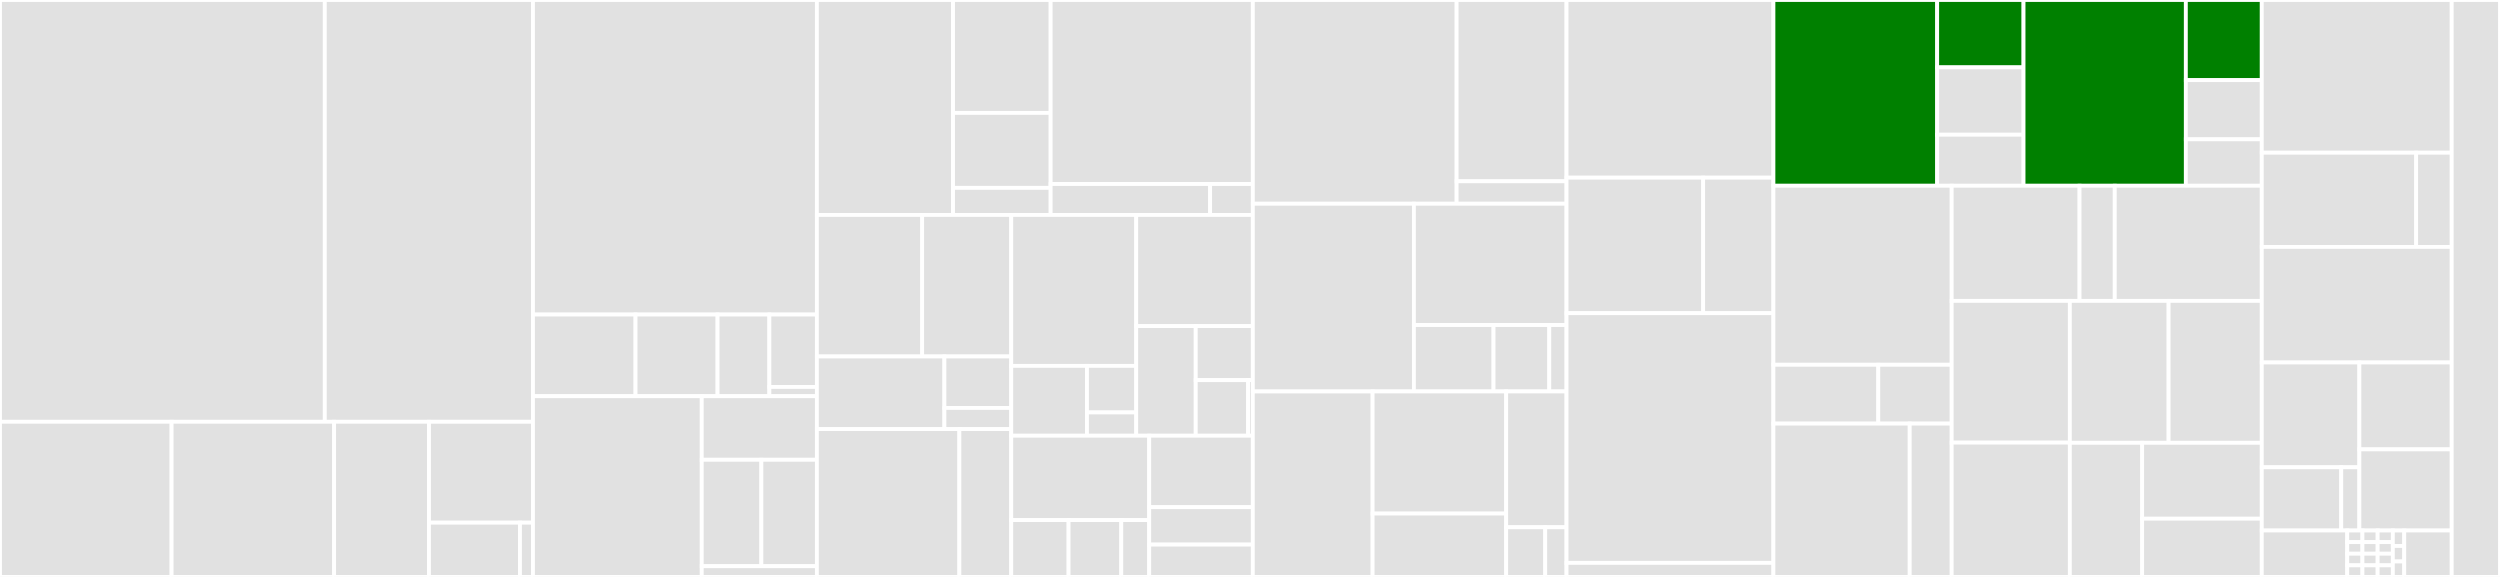 <svg baseProfile="full" width="650" height="150" viewBox="0 0 650 150" version="1.1"
xmlns="http://www.w3.org/2000/svg" xmlns:ev="http://www.w3.org/2001/xml-events"
xmlns:xlink="http://www.w3.org/1999/xlink">

<rect x="0" y="0" width="650" height="150" fill="#333333" stroke="none"/>

<style>rect.s{mask:url(#mask);}</style>
<defs>
  <pattern id="white" width="4" height="4" patternUnits="userSpaceOnUse" patternTransform="rotate(45)">
    <rect width="2" height="2" transform="translate(0,0)" fill="white"></rect>
  </pattern>
  <mask id="mask">
    <rect x="0" y="0" width="100%" height="100%" fill="url(#white)"></rect>
  </mask>
</defs>

<rect x="0" y="0" width="84.448" height="109.662" fill="#e1e1e1" stroke="white" stroke-width="1" class=" tooltipped" data-content="pkg/nsx/services/securitypolicy/builder.go"><title>pkg/nsx/services/securitypolicy/builder.go</title></rect>
<rect x="84.448" y="0" width="54.125" height="109.662" fill="#e1e1e1" stroke="white" stroke-width="1" class=" tooltipped" data-content="pkg/nsx/services/securitypolicy/firewall.go"><title>pkg/nsx/services/securitypolicy/firewall.go</title></rect>
<rect x="0" y="109.662" width="44.615" height="40.338" fill="#e1e1e1" stroke="white" stroke-width="1" class=" tooltipped" data-content="pkg/nsx/services/securitypolicy/wrap.go"><title>pkg/nsx/services/securitypolicy/wrap.go</title></rect>
<rect x="44.615" y="109.662" width="42.252" height="40.338" fill="#e1e1e1" stroke="white" stroke-width="1" class=" tooltipped" data-content="pkg/nsx/services/securitypolicy/expand.go"><title>pkg/nsx/services/securitypolicy/expand.go</title></rect>
<rect x="86.867" y="109.662" width="24.671" height="40.338" fill="#e1e1e1" stroke="white" stroke-width="1" class=" tooltipped" data-content="pkg/nsx/services/securitypolicy/store.go"><title>pkg/nsx/services/securitypolicy/store.go</title></rect>
<rect x="111.538" y="109.662" width="27.035" height="26.231" fill="#e1e1e1" stroke="white" stroke-width="1" class=" tooltipped" data-content="pkg/nsx/services/securitypolicy/compare.go"><title>pkg/nsx/services/securitypolicy/compare.go</title></rect>
<rect x="111.538" y="135.893" width="23.656" height="14.107" fill="#e1e1e1" stroke="white" stroke-width="1" class=" tooltipped" data-content="pkg/nsx/services/securitypolicy/parse.go"><title>pkg/nsx/services/securitypolicy/parse.go</title></rect>
<rect x="135.194" y="135.893" width="3.379" height="14.107" fill="#e1e1e1" stroke="white" stroke-width="1" class=" tooltipped" data-content="pkg/nsx/services/securitypolicy/convert.go"><title>pkg/nsx/services/securitypolicy/convert.go</title></rect>
<rect x="138.573" y="0" width="73.816" height="81.781" fill="#e1e1e1" stroke="white" stroke-width="1" class=" tooltipped" data-content="pkg/nsx/services/vpc/vpc.go"><title>pkg/nsx/services/vpc/vpc.go</title></rect>
<rect x="138.573" y="81.781" width="26.663" height="21.233" fill="#e1e1e1" stroke="white" stroke-width="1" class=" tooltipped" data-content="pkg/nsx/services/vpc/store.go"><title>pkg/nsx/services/vpc/store.go</title></rect>
<rect x="165.237" y="81.781" width="21.331" height="21.233" fill="#e1e1e1" stroke="white" stroke-width="1" class=" tooltipped" data-content="pkg/nsx/services/vpc/builder.go"><title>pkg/nsx/services/vpc/builder.go</title></rect>
<rect x="186.568" y="81.781" width="13.472" height="21.233" fill="#e1e1e1" stroke="white" stroke-width="1" class=" tooltipped" data-content="pkg/nsx/services/vpc/clean_avi.go"><title>pkg/nsx/services/vpc/clean_avi.go</title></rect>
<rect x="200.04" y="81.781" width="12.349" height="18.82" fill="#e1e1e1" stroke="white" stroke-width="1" class=" tooltipped" data-content="pkg/nsx/services/vpc/wrap.go"><title>pkg/nsx/services/vpc/wrap.go</title></rect>
<rect x="200.04" y="100.601" width="12.349" height="2.413" fill="#e1e1e1" stroke="white" stroke-width="1" class=" tooltipped" data-content="pkg/nsx/services/vpc/compare.go"><title>pkg/nsx/services/vpc/compare.go</title></rect>
<rect x="138.573" y="103.014" width="43.884" height="46.986" fill="#e1e1e1" stroke="white" stroke-width="1" class=" tooltipped" data-content="pkg/nsx/services/subnet/subnet.go"><title>pkg/nsx/services/subnet/subnet.go</title></rect>
<rect x="182.457" y="103.014" width="29.932" height="16.525" fill="#e1e1e1" stroke="white" stroke-width="1" class=" tooltipped" data-content="pkg/nsx/services/subnet/wrap.go"><title>pkg/nsx/services/subnet/wrap.go</title></rect>
<rect x="182.457" y="119.539" width="15.504" height="27.674" fill="#e1e1e1" stroke="white" stroke-width="1" class=" tooltipped" data-content="pkg/nsx/services/subnet/builder.go"><title>pkg/nsx/services/subnet/builder.go</title></rect>
<rect x="197.961" y="119.539" width="14.428" height="27.674" fill="#e1e1e1" stroke="white" stroke-width="1" class=" tooltipped" data-content="pkg/nsx/services/subnet/store.go"><title>pkg/nsx/services/subnet/store.go</title></rect>
<rect x="182.457" y="147.213" width="29.932" height="2.787" fill="#e1e1e1" stroke="white" stroke-width="1" class=" tooltipped" data-content="pkg/nsx/services/subnet/compare.go"><title>pkg/nsx/services/subnet/compare.go</title></rect>
<rect x="212.389" y="0" width="35.401" height="55.889" fill="#e1e1e1" stroke="white" stroke-width="1" class=" tooltipped" data-content="pkg/nsx/services/subnetport/subnetport.go"><title>pkg/nsx/services/subnetport/subnetport.go</title></rect>
<rect x="247.79" y="0" width="25.378" height="29.353" fill="#e1e1e1" stroke="white" stroke-width="1" class=" tooltipped" data-content="pkg/nsx/services/subnetport/builder.go"><title>pkg/nsx/services/subnetport/builder.go</title></rect>
<rect x="247.79" y="29.353" width="25.378" height="19.491" fill="#e1e1e1" stroke="white" stroke-width="1" class=" tooltipped" data-content="pkg/nsx/services/subnetport/store.go"><title>pkg/nsx/services/subnetport/store.go</title></rect>
<rect x="247.79" y="48.844" width="25.378" height="7.045" fill="#e1e1e1" stroke="white" stroke-width="1" class=" tooltipped" data-content="pkg/nsx/services/subnetport/compare.go"><title>pkg/nsx/services/subnetport/compare.go</title></rect>
<rect x="273.167" y="0" width="52.568" height="47.84" fill="#e1e1e1" stroke="white" stroke-width="1" class=" tooltipped" data-content="pkg/nsx/services/nsxserviceaccount/cluster.go"><title>pkg/nsx/services/nsxserviceaccount/cluster.go</title></rect>
<rect x="273.167" y="47.84" width="41.462" height="8.049" fill="#e1e1e1" stroke="white" stroke-width="1" class=" tooltipped" data-content="pkg/nsx/services/nsxserviceaccount/store.go"><title>pkg/nsx/services/nsxserviceaccount/store.go</title></rect>
<rect x="314.629" y="47.84" width="11.106" height="8.049" fill="#e1e1e1" stroke="white" stroke-width="1" class=" tooltipped" data-content="pkg/nsx/services/nsxserviceaccount/builder.go"><title>pkg/nsx/services/nsxserviceaccount/builder.go</title></rect>
<rect x="212.389" y="55.889" width="27.371" height="36.795" fill="#e1e1e1" stroke="white" stroke-width="1" class=" tooltipped" data-content="pkg/nsx/services/subnetbinding/tree.go"><title>pkg/nsx/services/subnetbinding/tree.go</title></rect>
<rect x="239.76" y="55.889" width="23.16" height="36.795" fill="#e1e1e1" stroke="white" stroke-width="1" class=" tooltipped" data-content="pkg/nsx/services/subnetbinding/subnetbinding.go"><title>pkg/nsx/services/subnetbinding/subnetbinding.go</title></rect>
<rect x="212.389" y="92.684" width="33.161" height="18.869" fill="#e1e1e1" stroke="white" stroke-width="1" class=" tooltipped" data-content="pkg/nsx/services/subnetbinding/store.go"><title>pkg/nsx/services/subnetbinding/store.go</title></rect>
<rect x="245.55" y="92.684" width="17.37" height="13.38" fill="#e1e1e1" stroke="white" stroke-width="1" class=" tooltipped" data-content="pkg/nsx/services/subnetbinding/builder.go"><title>pkg/nsx/services/subnetbinding/builder.go</title></rect>
<rect x="245.55" y="106.064" width="17.37" height="5.489" fill="#e1e1e1" stroke="white" stroke-width="1" class=" tooltipped" data-content="pkg/nsx/services/subnetbinding/compare.go"><title>pkg/nsx/services/subnetbinding/compare.go</title></rect>
<rect x="212.389" y="111.553" width="37.045" height="38.447" fill="#e1e1e1" stroke="white" stroke-width="1" class=" tooltipped" data-content="pkg/nsx/services/ipblocksinfo/ipblocksinfo.go"><title>pkg/nsx/services/ipblocksinfo/ipblocksinfo.go</title></rect>
<rect x="249.435" y="111.553" width="13.485" height="38.447" fill="#e1e1e1" stroke="white" stroke-width="1" class=" tooltipped" data-content="pkg/nsx/services/ipblocksinfo/store.go"><title>pkg/nsx/services/ipblocksinfo/store.go</title></rect>
<rect x="262.92" y="55.889" width="32.498" height="39.242" fill="#e1e1e1" stroke="white" stroke-width="1" class=" tooltipped" data-content="pkg/nsx/services/ipaddressallocation/ipaddressallocation.go"><title>pkg/nsx/services/ipaddressallocation/ipaddressallocation.go</title></rect>
<rect x="262.92" y="95.131" width="19.696" height="18.154" fill="#e1e1e1" stroke="white" stroke-width="1" class=" tooltipped" data-content="pkg/nsx/services/ipaddressallocation/store.go"><title>pkg/nsx/services/ipaddressallocation/store.go</title></rect>
<rect x="282.615" y="95.131" width="12.802" height="12.103" fill="#e1e1e1" stroke="white" stroke-width="1" class=" tooltipped" data-content="pkg/nsx/services/ipaddressallocation/builder.go"><title>pkg/nsx/services/ipaddressallocation/builder.go</title></rect>
<rect x="282.615" y="107.234" width="12.802" height="6.051" fill="#e1e1e1" stroke="white" stroke-width="1" class=" tooltipped" data-content="pkg/nsx/services/ipaddressallocation/compare.go"><title>pkg/nsx/services/ipaddressallocation/compare.go</title></rect>
<rect x="295.418" y="55.889" width="30.317" height="28.895" fill="#e1e1e1" stroke="white" stroke-width="1" class=" tooltipped" data-content="pkg/nsx/services/common/store.go"><title>pkg/nsx/services/common/store.go</title></rect>
<rect x="295.418" y="84.783" width="15.472" height="28.502" fill="#e1e1e1" stroke="white" stroke-width="1" class=" tooltipped" data-content="pkg/nsx/services/common/wrap.go"><title>pkg/nsx/services/common/wrap.go</title></rect>
<rect x="310.89" y="84.783" width="14.845" height="14.05" fill="#e1e1e1" stroke="white" stroke-width="1" class=" tooltipped" data-content="pkg/nsx/services/common/builder.go"><title>pkg/nsx/services/common/builder.go</title></rect>
<rect x="310.89" y="98.834" width="13.608" height="14.452" fill="#e1e1e1" stroke="white" stroke-width="1" class=" tooltipped" data-content="pkg/nsx/services/common/compare.go"><title>pkg/nsx/services/common/compare.go</title></rect>
<rect x="324.498" y="98.834" width="1.237" height="14.452" fill="#e1e1e1" stroke="white" stroke-width="1" class=" tooltipped" data-content="pkg/nsx/services/common/types.go"><title>pkg/nsx/services/common/types.go</title></rect>
<rect x="262.92" y="113.285" width="35.871" height="21.929" fill="#e1e1e1" stroke="white" stroke-width="1" class=" tooltipped" data-content="pkg/nsx/services/staticroute/staticroute.go"><title>pkg/nsx/services/staticroute/staticroute.go</title></rect>
<rect x="262.92" y="135.214" width="14.913" height="14.786" fill="#e1e1e1" stroke="white" stroke-width="1" class=" tooltipped" data-content="pkg/nsx/services/staticroute/store.go"><title>pkg/nsx/services/staticroute/store.go</title></rect>
<rect x="277.833" y="135.214" width="13.704" height="14.786" fill="#e1e1e1" stroke="white" stroke-width="1" class=" tooltipped" data-content="pkg/nsx/services/staticroute/builder.go"><title>pkg/nsx/services/staticroute/builder.go</title></rect>
<rect x="291.536" y="135.214" width="7.255" height="14.786" fill="#e1e1e1" stroke="white" stroke-width="1" class=" tooltipped" data-content="pkg/nsx/services/staticroute/compare.go"><title>pkg/nsx/services/staticroute/compare.go</title></rect>
<rect x="298.791" y="113.285" width="26.944" height="18.579" fill="#e1e1e1" stroke="white" stroke-width="1" class=" tooltipped" data-content="pkg/nsx/services/node/node.go"><title>pkg/nsx/services/node/node.go</title></rect>
<rect x="298.791" y="131.864" width="26.944" height="9.732" fill="#e1e1e1" stroke="white" stroke-width="1" class=" tooltipped" data-content="pkg/nsx/services/node/store.go"><title>pkg/nsx/services/node/store.go</title></rect>
<rect x="298.791" y="141.595" width="26.944" height="8.405" fill="#e1e1e1" stroke="white" stroke-width="1" class=" tooltipped" data-content="pkg/nsx/services/realizestate/realize_state.go"><title>pkg/nsx/services/realizestate/realize_state.go</title></rect>
<rect x="325.735" y="0" width="52.988" height="52.971" fill="#e1e1e1" stroke="white" stroke-width="1" class=" tooltipped" data-content="pkg/nsx/util/utils.go"><title>pkg/nsx/util/utils.go</title></rect>
<rect x="378.723" y="0" width="28.575" height="47.132" fill="#e1e1e1" stroke="white" stroke-width="1" class=" tooltipped" data-content="pkg/nsx/util/errors.go"><title>pkg/nsx/util/errors.go</title></rect>
<rect x="378.723" y="47.132" width="28.575" height="5.839" fill="#e1e1e1" stroke="white" stroke-width="1" class=" tooltipped" data-content="pkg/nsx/util/license.go"><title>pkg/nsx/util/license.go</title></rect>
<rect x="325.735" y="52.971" width="41.88" height="48.807" fill="#e1e1e1" stroke="white" stroke-width="1" class=" tooltipped" data-content="pkg/nsx/cluster.go"><title>pkg/nsx/cluster.go</title></rect>
<rect x="367.615" y="52.971" width="39.683" height="31.537" fill="#e1e1e1" stroke="white" stroke-width="1" class=" tooltipped" data-content="pkg/nsx/auth/jwt/vcclient.go"><title>pkg/nsx/auth/jwt/vcclient.go</title></rect>
<rect x="367.615" y="84.508" width="20.704" height="17.27" fill="#e1e1e1" stroke="white" stroke-width="1" class=" tooltipped" data-content="pkg/nsx/auth/jwt/jwtcache.go"><title>pkg/nsx/auth/jwt/jwtcache.go</title></rect>
<rect x="388.319" y="84.508" width="14.493" height="17.27" fill="#e1e1e1" stroke="white" stroke-width="1" class=" tooltipped" data-content="pkg/nsx/auth/jwt/tesclient.go"><title>pkg/nsx/auth/jwt/tesclient.go</title></rect>
<rect x="402.812" y="84.508" width="4.486" height="17.27" fill="#e1e1e1" stroke="white" stroke-width="1" class=" tooltipped" data-content="pkg/nsx/auth/jwt/JWTtokenprovider.go"><title>pkg/nsx/auth/jwt/JWTtokenprovider.go</title></rect>
<rect x="325.735" y="101.778" width="31.142" height="48.222" fill="#e1e1e1" stroke="white" stroke-width="1" class=" tooltipped" data-content="pkg/nsx/endpoint.go"><title>pkg/nsx/endpoint.go</title></rect>
<rect x="356.877" y="101.778" width="34.726" height="31.748" fill="#e1e1e1" stroke="white" stroke-width="1" class=" tooltipped" data-content="pkg/nsx/client.go"><title>pkg/nsx/client.go</title></rect>
<rect x="356.877" y="133.526" width="34.726" height="16.474" fill="#e1e1e1" stroke="white" stroke-width="1" class=" tooltipped" data-content="pkg/nsx/transport.go"><title>pkg/nsx/transport.go</title></rect>
<rect x="391.603" y="101.778" width="15.695" height="35.312" fill="#e1e1e1" stroke="white" stroke-width="1" class=" tooltipped" data-content="pkg/nsx/ratelimiter/ratelimiter.go"><title>pkg/nsx/ratelimiter/ratelimiter.go</title></rect>
<rect x="391.603" y="137.09" width="10.155" height="12.91" fill="#e1e1e1" stroke="white" stroke-width="1" class=" tooltipped" data-content="pkg/nsx/config.go"><title>pkg/nsx/config.go</title></rect>
<rect x="401.759" y="137.09" width="5.539" height="12.91" fill="#e1e1e1" stroke="white" stroke-width="1" class=" tooltipped" data-content="pkg/nsx/cookie.go"><title>pkg/nsx/cookie.go</title></rect>
<rect x="407.298" y="0" width="53.793" height="46.196" fill="#e1e1e1" stroke="white" stroke-width="1" class=" tooltipped" data-content="pkg/controllers/networkinfo/networkinfo_controller.go"><title>pkg/controllers/networkinfo/networkinfo_controller.go</title></rect>
<rect x="407.298" y="46.196" width="35.523" height="35.229" fill="#e1e1e1" stroke="white" stroke-width="1" class=" tooltipped" data-content="pkg/controllers/networkinfo/networkinfo_utils.go"><title>pkg/controllers/networkinfo/networkinfo_utils.go</title></rect>
<rect x="442.821" y="46.196" width="18.269" height="35.229" fill="#e1e1e1" stroke="white" stroke-width="1" class=" tooltipped" data-content="pkg/controllers/networkinfo/vpcnetworkconfig_handler.go"><title>pkg/controllers/networkinfo/vpcnetworkconfig_handler.go</title></rect>
<rect x="407.298" y="81.425" width="53.793" height="64.919" fill="#e1e1e1" stroke="white" stroke-width="1" class=" tooltipped" data-content="pkg/controllers/subnetport/subnetport_controller.go"><title>pkg/controllers/subnetport/subnetport_controller.go</title></rect>
<rect x="407.298" y="146.344" width="53.793" height="3.656" fill="#e1e1e1" stroke="white" stroke-width="1" class=" tooltipped" data-content="pkg/controllers/subnetport/addressbinding_webhook.go"><title>pkg/controllers/subnetport/addressbinding_webhook.go</title></rect>
<rect x="461.09" y="0" width="42.571" height="48.295" fill="green" stroke="white" stroke-width="1" class=" tooltipped" data-content="pkg/controllers/subnetset/subnetset_controller.go"><title>pkg/controllers/subnetset/subnetset_controller.go</title></rect>
<rect x="503.661" y="0" width="22.458" height="17.513" fill="green" stroke="white" stroke-width="1" class=" tooltipped" data-content="pkg/controllers/subnetset/subnetbinding_handler.go"><title>pkg/controllers/subnetset/subnetbinding_handler.go</title></rect>
<rect x="503.661" y="17.513" width="22.458" height="17.513" fill="#e1e1e1" stroke="white" stroke-width="1" class=" tooltipped" data-content="pkg/controllers/subnetset/subnetset_webhook.go"><title>pkg/controllers/subnetset/subnetset_webhook.go</title></rect>
<rect x="503.661" y="35.027" width="22.458" height="13.268" fill="#e1e1e1" stroke="white" stroke-width="1" class=" tooltipped" data-content="pkg/controllers/subnetset/namespace_handler.go"><title>pkg/controllers/subnetset/namespace_handler.go</title></rect>
<rect x="526.119" y="0" width="42.201" height="48.295" fill="green" stroke="white" stroke-width="1" class=" tooltipped" data-content="pkg/controllers/subnet/subnet_controller.go"><title>pkg/controllers/subnet/subnet_controller.go</title></rect>
<rect x="568.32" y="0" width="19.743" height="20.827" fill="green" stroke="white" stroke-width="1" class=" tooltipped" data-content="pkg/controllers/subnet/subnetbinding_handler.go"><title>pkg/controllers/subnet/subnetbinding_handler.go</title></rect>
<rect x="568.32" y="20.827" width="19.743" height="15.394" fill="#e1e1e1" stroke="white" stroke-width="1" class=" tooltipped" data-content="pkg/controllers/subnet/namespace_handler.go"><title>pkg/controllers/subnet/namespace_handler.go</title></rect>
<rect x="568.32" y="36.221" width="19.743" height="12.074" fill="#e1e1e1" stroke="white" stroke-width="1" class=" tooltipped" data-content="pkg/controllers/subnet/subnet_webhook.go"><title>pkg/controllers/subnet/subnet_webhook.go</title></rect>
<rect x="461.09" y="48.295" width="46.348" height="46.545" fill="#e1e1e1" stroke="white" stroke-width="1" class=" tooltipped" data-content="pkg/controllers/securitypolicy/securitypolicy_controller.go"><title>pkg/controllers/securitypolicy/securitypolicy_controller.go</title></rect>
<rect x="461.09" y="94.84" width="27.263" height="15.301" fill="#e1e1e1" stroke="white" stroke-width="1" class=" tooltipped" data-content="pkg/controllers/securitypolicy/pod_handler.go"><title>pkg/controllers/securitypolicy/pod_handler.go</title></rect>
<rect x="488.354" y="94.84" width="19.084" height="15.301" fill="#e1e1e1" stroke="white" stroke-width="1" class=" tooltipped" data-content="pkg/controllers/securitypolicy/namespace_handler.go"><title>pkg/controllers/securitypolicy/namespace_handler.go</title></rect>
<rect x="461.09" y="110.141" width="35.434" height="39.859" fill="#e1e1e1" stroke="white" stroke-width="1" class=" tooltipped" data-content="pkg/controllers/subnetbinding/subnetbinding_controller.go"><title>pkg/controllers/subnetbinding/subnetbinding_controller.go</title></rect>
<rect x="496.524" y="110.141" width="10.914" height="39.859" fill="#e1e1e1" stroke="white" stroke-width="1" class=" tooltipped" data-content="pkg/controllers/subnetbinding/subnets_handler.go"><title>pkg/controllers/subnetbinding/subnets_handler.go</title></rect>
<rect x="507.438" y="48.295" width="33.245" height="29.935" fill="#e1e1e1" stroke="white" stroke-width="1" class=" tooltipped" data-content="pkg/controllers/common/utils.go"><title>pkg/controllers/common/utils.go</title></rect>
<rect x="540.683" y="48.295" width="9.157" height="29.935" fill="#e1e1e1" stroke="white" stroke-width="1" class=" tooltipped" data-content="pkg/controllers/common/dependency_watcher.go"><title>pkg/controllers/common/dependency_watcher.go</title></rect>
<rect x="549.841" y="48.295" width="38.222" height="29.935" fill="#e1e1e1" stroke="white" stroke-width="1" class=" tooltipped" data-content="pkg/controllers/namespace/namespace_controller.go"><title>pkg/controllers/namespace/namespace_controller.go</title></rect>
<rect x="507.438" y="78.23" width="30.722" height="36.855" fill="#e1e1e1" stroke="white" stroke-width="1" class=" tooltipped" data-content="pkg/controllers/pod/pod_controller.go"><title>pkg/controllers/pod/pod_controller.go</title></rect>
<rect x="507.438" y="115.085" width="30.722" height="34.915" fill="#e1e1e1" stroke="white" stroke-width="1" class=" tooltipped" data-content="pkg/controllers/staticroute/staticroute_controller.go"><title>pkg/controllers/staticroute/staticroute_controller.go</title></rect>
<rect x="538.16" y="78.23" width="25.678" height="36.9" fill="#e1e1e1" stroke="white" stroke-width="1" class=" tooltipped" data-content="pkg/controllers/nsxserviceaccount/nsxserviceaccount_controller.go"><title>pkg/controllers/nsxserviceaccount/nsxserviceaccount_controller.go</title></rect>
<rect x="563.838" y="78.23" width="24.225" height="36.9" fill="#e1e1e1" stroke="white" stroke-width="1" class=" tooltipped" data-content="pkg/controllers/networkpolicy/networkpolicy_controller.go"><title>pkg/controllers/networkpolicy/networkpolicy_controller.go</title></rect>
<rect x="538.16" y="115.13" width="18.799" height="34.87" fill="#e1e1e1" stroke="white" stroke-width="1" class=" tooltipped" data-content="pkg/controllers/service/service_lb_controller.go"><title>pkg/controllers/service/service_lb_controller.go</title></rect>
<rect x="556.959" y="115.13" width="31.104" height="19.734" fill="#e1e1e1" stroke="white" stroke-width="1" class=" tooltipped" data-content="pkg/controllers/ipaddressallocation/ipaddressallocation_controller.go"><title>pkg/controllers/ipaddressallocation/ipaddressallocation_controller.go</title></rect>
<rect x="556.959" y="134.864" width="31.104" height="15.136" fill="#e1e1e1" stroke="white" stroke-width="1" class=" tooltipped" data-content="pkg/controllers/node/node_controller.go"><title>pkg/controllers/node/node_controller.go</title></rect>
<rect x="588.063" y="0" width="49.383" height="39.702" fill="#e1e1e1" stroke="white" stroke-width="1" class=" tooltipped" data-content="pkg/util/utils.go"><title>pkg/util/utils.go</title></rect>
<rect x="588.063" y="39.702" width="40.139" height="24.497" fill="#e1e1e1" stroke="white" stroke-width="1" class=" tooltipped" data-content="pkg/util/cert.go"><title>pkg/util/cert.go</title></rect>
<rect x="628.202" y="39.702" width="9.244" height="24.497" fill="#e1e1e1" stroke="white" stroke-width="1" class=" tooltipped" data-content="pkg/util/crypto.go"><title>pkg/util/crypto.go</title></rect>
<rect x="588.063" y="64.2" width="49.383" height="30.048" fill="#e1e1e1" stroke="white" stroke-width="1" class=" tooltipped" data-content="pkg/config/config.go"><title>pkg/config/config.go</title></rect>
<rect x="588.063" y="94.248" width="25.373" height="27.244" fill="#e1e1e1" stroke="white" stroke-width="1" class=" tooltipped" data-content="pkg/clean/clean.go"><title>pkg/clean/clean.go</title></rect>
<rect x="588.063" y="121.492" width="20.661" height="16.44" fill="#e1e1e1" stroke="white" stroke-width="1" class=" tooltipped" data-content="pkg/clean/clean_dlb.go"><title>pkg/clean/clean_dlb.go</title></rect>
<rect x="608.724" y="121.492" width="4.712" height="16.44" fill="#e1e1e1" stroke="white" stroke-width="1" class=" tooltipped" data-content="pkg/clean/types.go"><title>pkg/clean/types.go</title></rect>
<rect x="613.436" y="94.248" width="24.009" height="22.587" fill="#e1e1e1" stroke="white" stroke-width="1" class=" tooltipped" data-content="pkg/third_party/retry/retry.go"><title>pkg/third_party/retry/retry.go</title></rect>
<rect x="613.436" y="116.835" width="24.009" height="21.098" fill="#e1e1e1" stroke="white" stroke-width="1" class=" tooltipped" data-content="pkg/third_party/retry/options.go"><title>pkg/third_party/retry/options.go</title></rect>
<rect x="588.063" y="137.932" width="22.222" height="12.068" fill="#e1e1e1" stroke="white" stroke-width="1" class=" tooltipped" data-content="pkg/logger/logger.go"><title>pkg/logger/logger.go</title></rect>
<rect x="610.285" y="137.932" width="3.951" height="3.017" fill="#e1e1e1" stroke="white" stroke-width="1" class=" tooltipped" data-content="pkg/apis/vpc/v1alpha1/addressbinding_types.go"><title>pkg/apis/vpc/v1alpha1/addressbinding_types.go</title></rect>
<rect x="614.236" y="137.932" width="3.951" height="3.017" fill="#e1e1e1" stroke="white" stroke-width="1" class=" tooltipped" data-content="pkg/apis/vpc/v1alpha1/ipaddressallocation_types.go"><title>pkg/apis/vpc/v1alpha1/ipaddressallocation_types.go</title></rect>
<rect x="618.187" y="137.932" width="3.951" height="3.017" fill="#e1e1e1" stroke="white" stroke-width="1" class=" tooltipped" data-content="pkg/apis/vpc/v1alpha1/ipblocksinfo_types.go"><title>pkg/apis/vpc/v1alpha1/ipblocksinfo_types.go</title></rect>
<rect x="610.285" y="140.949" width="3.951" height="3.017" fill="#e1e1e1" stroke="white" stroke-width="1" class=" tooltipped" data-content="pkg/apis/vpc/v1alpha1/networkinfo_types.go"><title>pkg/apis/vpc/v1alpha1/networkinfo_types.go</title></rect>
<rect x="610.285" y="143.966" width="3.951" height="3.017" fill="#e1e1e1" stroke="white" stroke-width="1" class=" tooltipped" data-content="pkg/apis/vpc/v1alpha1/register.go"><title>pkg/apis/vpc/v1alpha1/register.go</title></rect>
<rect x="610.285" y="146.983" width="3.951" height="3.017" fill="#e1e1e1" stroke="white" stroke-width="1" class=" tooltipped" data-content="pkg/apis/vpc/v1alpha1/securitypolicy_types.go"><title>pkg/apis/vpc/v1alpha1/securitypolicy_types.go</title></rect>
<rect x="614.236" y="140.949" width="3.951" height="3.017" fill="#e1e1e1" stroke="white" stroke-width="1" class=" tooltipped" data-content="pkg/apis/vpc/v1alpha1/staticroute_types.go"><title>pkg/apis/vpc/v1alpha1/staticroute_types.go</title></rect>
<rect x="618.187" y="140.949" width="3.951" height="3.017" fill="#e1e1e1" stroke="white" stroke-width="1" class=" tooltipped" data-content="pkg/apis/vpc/v1alpha1/subnet_types.go"><title>pkg/apis/vpc/v1alpha1/subnet_types.go</title></rect>
<rect x="614.236" y="143.966" width="3.951" height="3.017" fill="#e1e1e1" stroke="white" stroke-width="1" class=" tooltipped" data-content="pkg/apis/vpc/v1alpha1/subnetconnectionbindingmap_types.go"><title>pkg/apis/vpc/v1alpha1/subnetconnectionbindingmap_types.go</title></rect>
<rect x="614.236" y="146.983" width="3.951" height="3.017" fill="#e1e1e1" stroke="white" stroke-width="1" class=" tooltipped" data-content="pkg/apis/vpc/v1alpha1/subnetport_types.go"><title>pkg/apis/vpc/v1alpha1/subnetport_types.go</title></rect>
<rect x="618.187" y="143.966" width="3.951" height="3.017" fill="#e1e1e1" stroke="white" stroke-width="1" class=" tooltipped" data-content="pkg/apis/vpc/v1alpha1/subnetset_types.go"><title>pkg/apis/vpc/v1alpha1/subnetset_types.go</title></rect>
<rect x="618.187" y="146.983" width="3.951" height="3.017" fill="#e1e1e1" stroke="white" stroke-width="1" class=" tooltipped" data-content="pkg/apis/vpc/v1alpha1/vpcnetworkconfiguration_types.go"><title>pkg/apis/vpc/v1alpha1/vpcnetworkconfiguration_types.go</title></rect>
<rect x="622.137" y="137.932" width="2.963" height="4.023" fill="#e1e1e1" stroke="white" stroke-width="1" class=" tooltipped" data-content="pkg/apis/legacy/v1alpha1/nsxserviceaccount_types.go"><title>pkg/apis/legacy/v1alpha1/nsxserviceaccount_types.go</title></rect>
<rect x="622.137" y="141.955" width="2.963" height="4.023" fill="#e1e1e1" stroke="white" stroke-width="1" class=" tooltipped" data-content="pkg/apis/legacy/v1alpha1/register.go"><title>pkg/apis/legacy/v1alpha1/register.go</title></rect>
<rect x="622.137" y="145.977" width="2.963" height="4.023" fill="#e1e1e1" stroke="white" stroke-width="1" class=" tooltipped" data-content="pkg/apis/legacy/v1alpha1/securitypolicy_types.go"><title>pkg/apis/legacy/v1alpha1/securitypolicy_types.go</title></rect>
<rect x="625.1" y="137.932" width="12.346" height="12.068" fill="#e1e1e1" stroke="white" stroke-width="1" class=" tooltipped" data-content="pkg/metrics/metrics.go"><title>pkg/metrics/metrics.go</title></rect>
<rect x="637.446" y="0" width="12.554" height="150" fill="#e1e1e1" stroke="white" stroke-width="1" class=" tooltipped" data-content="cmd/main.go"><title>cmd/main.go</title></rect>
</svg>